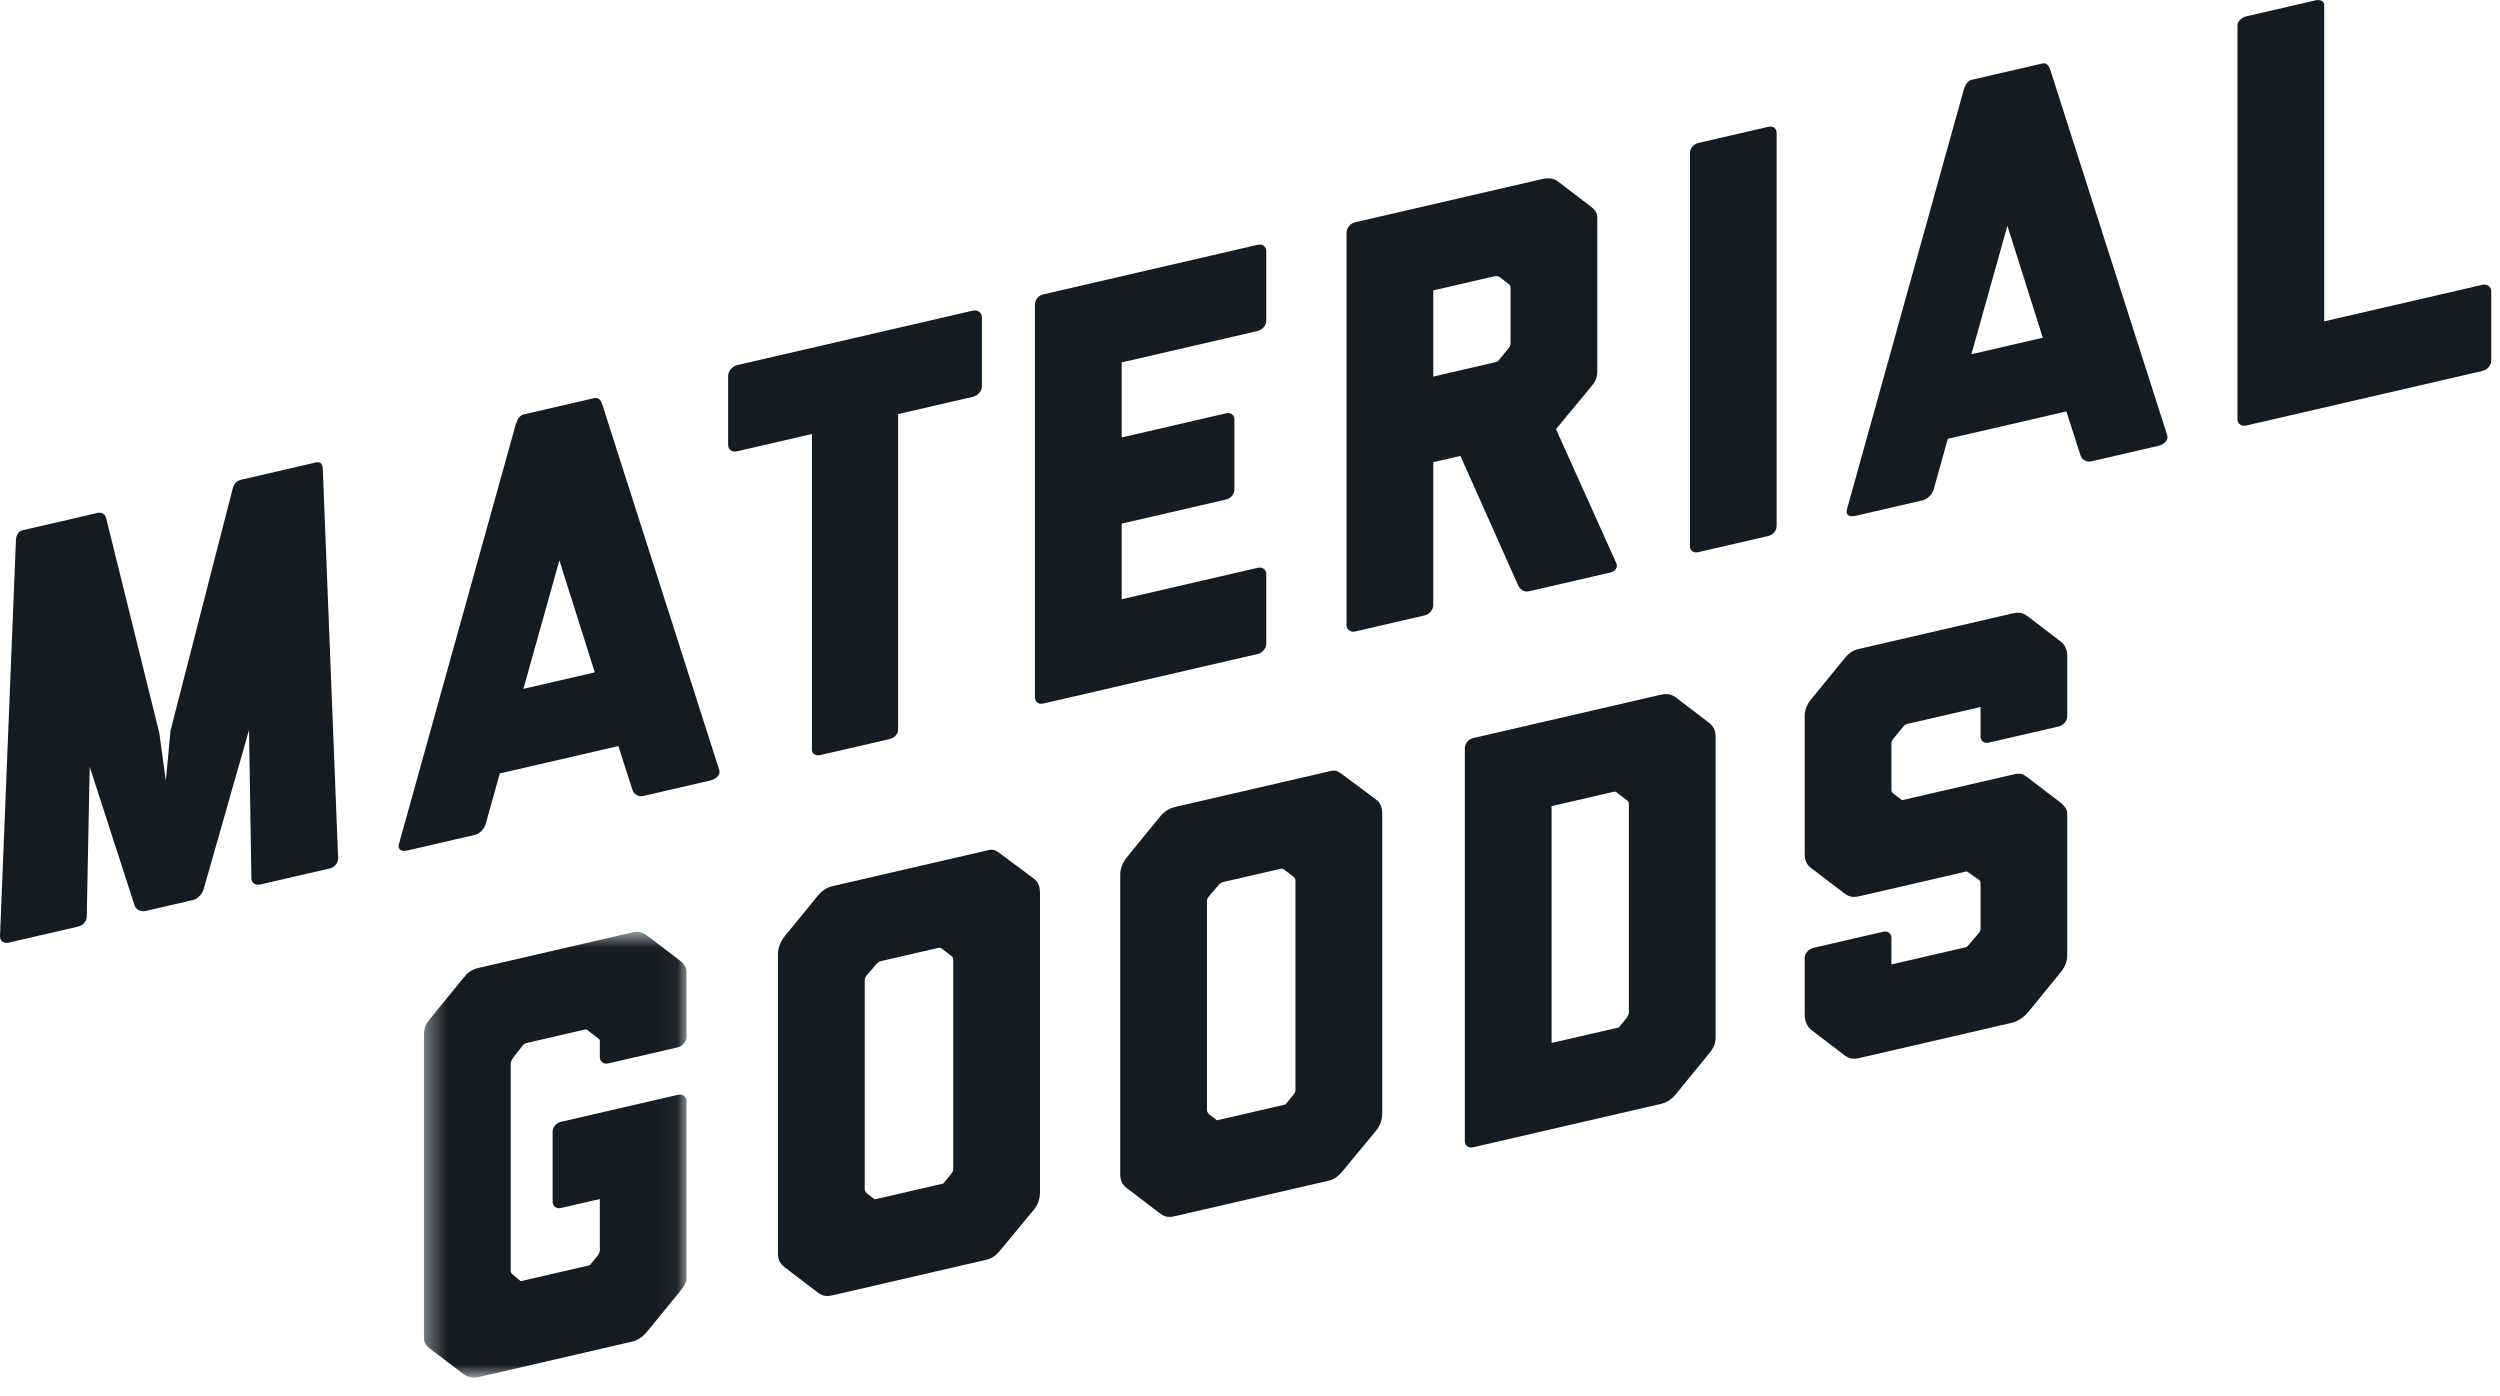 <svg width="120" height="67" viewBox="0 0 120 67" fill="none" xmlns="http://www.w3.org/2000/svg">
<path fill-rule="evenodd" clip-rule="evenodd" d="M12.492 42.456C12.265 42.508 12.067 42.385 12.067 42.16L11.953 35.039L9.772 42.69C9.716 42.901 9.489 43.149 9.263 43.202L6.997 43.726C6.77 43.778 6.515 43.668 6.459 43.456L4.306 36.806L4.164 43.986C4.164 44.211 3.994 44.42 3.768 44.472L0.397 45.251C0.199 45.297 0 45.174 0 44.948L0.765 25.919C0.765 25.722 0.878 25.499 1.077 25.453L4.674 24.622C4.901 24.569 5.042 24.677 5.099 24.889L7.648 35.19L7.96 37.481L8.186 35.065L11.16 23.488C11.217 23.222 11.358 23.077 11.585 23.024L15.182 22.193C15.409 22.141 15.494 22.318 15.494 22.515L16.23 41.198C16.23 41.423 16.061 41.631 15.834 41.684L12.492 42.456Z" fill="#141B21"/>
<path fill-rule="evenodd" clip-rule="evenodd" d="M26.851 26.897L25.123 33.065L28.55 32.273L26.851 26.897ZM30.873 38.208C30.646 38.26 30.42 38.116 30.363 37.932L29.683 35.81L23.99 37.125L23.31 39.562C23.253 39.772 23.027 40.021 22.8 40.074L19.572 40.819C19.203 40.905 19.09 40.734 19.146 40.524L24.755 20.375C24.839 20.102 24.953 19.935 25.151 19.889L28.522 19.11C28.72 19.065 28.833 19.179 28.918 19.441L34.527 36.969C34.584 37.154 34.413 37.39 34.102 37.462L30.873 38.208Z" fill="#141B21"/>
<path fill-rule="evenodd" clip-rule="evenodd" d="M39.369 36.244C39.171 36.29 38.972 36.196 38.972 35.998V20.832L35.375 21.663C35.149 21.715 34.95 21.592 34.95 21.367V18.047C34.95 17.822 35.149 17.579 35.375 17.527L46.705 14.908C46.931 14.856 47.131 15.007 47.131 15.232V18.552C47.131 18.777 46.931 18.992 46.705 19.045L43.108 19.876V35.043C43.108 35.24 42.91 35.426 42.712 35.472L39.369 36.244Z" fill="#141B21"/>
<path fill-rule="evenodd" clip-rule="evenodd" d="M50.074 33.77C49.848 33.823 49.678 33.693 49.678 33.468V14.615C49.678 14.39 49.848 14.182 50.074 14.13L60.384 11.747C60.583 11.701 60.782 11.824 60.782 12.049V15.398C60.782 15.623 60.583 15.838 60.384 15.883L53.841 17.395V20.997L58.856 19.839C59.081 19.786 59.252 19.916 59.252 20.141V23.489C59.252 23.715 59.081 23.923 58.856 23.975L53.841 25.134V28.764L60.384 27.252C60.583 27.205 60.782 27.328 60.782 27.554V30.902C60.782 31.127 60.583 31.342 60.384 31.388L50.074 33.77Z" fill="#141B21"/>
<path fill-rule="evenodd" clip-rule="evenodd" d="M72.421 16.703C72.479 16.634 72.507 16.543 72.507 16.458V13.898C72.507 13.757 72.507 13.701 72.421 13.636L71.997 13.312C71.884 13.226 71.77 13.252 71.628 13.285L68.797 13.939V18.076L71.77 17.388C71.827 17.375 71.884 17.362 71.969 17.258L72.421 16.703ZM73.385 28.384C73.159 28.436 72.96 28.285 72.875 28.107L70.1 21.883L68.797 22.184V29.05C68.797 29.247 68.626 29.483 68.401 29.535L65.028 30.315C64.83 30.36 64.633 30.209 64.633 30.012V11.159C64.633 10.934 64.83 10.72 65.028 10.674L74.036 8.592C74.292 8.533 74.573 8.552 74.772 8.703L76.387 9.934C76.728 10.193 76.67 10.431 76.67 10.657V17.748C76.67 18.113 76.613 18.267 76.387 18.545L74.688 20.598L77.577 27.021C77.662 27.198 77.577 27.415 77.293 27.48L73.385 28.384Z" fill="#141B21"/>
<path fill-rule="evenodd" clip-rule="evenodd" d="M81.513 26.505C81.286 26.558 81.116 26.428 81.116 26.203V7.35C81.116 7.125 81.286 6.917 81.513 6.864L84.884 6.085C85.11 6.033 85.279 6.163 85.279 6.388V25.241C85.279 25.465 85.11 25.674 84.884 25.726L81.513 26.505Z" fill="#141B21"/>
<path fill-rule="evenodd" clip-rule="evenodd" d="M96.355 10.835L94.627 17.003L98.054 16.211L96.355 10.835ZM100.376 22.146C100.149 22.198 99.924 22.054 99.867 21.869L99.187 19.747L93.494 21.063L92.815 23.5C92.756 23.709 92.531 23.959 92.304 24.012L89.075 24.758C88.706 24.843 88.594 24.672 88.65 24.462L94.258 4.313C94.342 4.04 94.457 3.873 94.654 3.827L98.026 3.049C98.224 3.002 98.337 3.117 98.422 3.379L104.03 20.907C104.086 21.091 103.916 21.328 103.606 21.399L100.376 22.146Z" fill="#141B21"/>
<path fill-rule="evenodd" clip-rule="evenodd" d="M107.824 20.425C107.597 20.477 107.399 20.354 107.399 20.129V1.192C107.399 1.023 107.625 0.83 107.824 0.784L111.166 0.012C111.365 -0.034 111.562 0.06 111.562 0.229V15.425L119.154 13.67C119.381 13.618 119.579 13.769 119.579 13.966V17.314C119.579 17.539 119.381 17.754 119.154 17.806L107.824 20.425Z" fill="#141B21"/>
<mask id="mask0" mask-type="alpha" maskUnits="userSpaceOnUse" x="20" y="44" width="13" height="23">
<path fill-rule="evenodd" clip-rule="evenodd" d="M20.35 44.722H32.954V66.125H20.35V44.722Z" fill="white"/>
</mask>
<g mask="url(#mask0)">
<path fill-rule="evenodd" clip-rule="evenodd" d="M31.057 63.924C30.717 64.34 30.348 64.397 30.32 64.403L22.984 66.099C22.673 66.17 22.417 66.089 22.247 65.959L20.661 64.75C20.322 64.491 20.35 64.344 20.35 64.09V49.683C20.35 49.346 20.435 49.157 20.661 48.88L22.247 46.938C22.417 46.73 22.559 46.556 22.984 46.458L30.32 44.762C30.547 44.71 30.717 44.671 31.057 44.902L32.643 46.111C32.954 46.377 32.954 46.545 32.954 46.771V49.781C32.954 49.978 32.756 50.221 32.53 50.273L29.187 51.046C28.96 51.098 28.791 50.941 28.791 50.744V50.012C28.791 49.927 28.791 49.9 28.706 49.835L28.224 49.468C28.168 49.396 28.083 49.416 28.026 49.429L25.279 50.064C25.222 50.077 25.165 50.09 25.08 50.194L24.627 50.777C24.543 50.909 24.514 50.972 24.514 51.057V60.989C24.514 61.074 24.543 61.124 24.627 61.188L24.994 61.497L28.31 60.731L28.706 60.246C28.763 60.149 28.791 60.085 28.791 60.029V57.553L26.922 57.985C26.694 58.038 26.525 57.88 26.525 57.683V54.334C26.525 54.109 26.694 53.901 26.922 53.849L32.53 52.553C32.756 52.5 32.954 52.623 32.954 52.849V61.346C32.954 61.572 32.813 61.773 32.643 61.981L31.057 63.924Z" fill="#141B21"/>
</g>
<path fill-rule="evenodd" clip-rule="evenodd" d="M45.671 56.325C45.756 56.221 45.756 56.165 45.756 56.109V46.091C45.756 46.035 45.756 45.951 45.671 45.886L45.218 45.541C45.132 45.476 45.077 45.489 45.019 45.502L42.272 46.137C42.187 46.156 42.159 46.191 42.073 46.267L41.593 46.828C41.507 46.932 41.507 47.017 41.507 47.073V57.091C41.507 57.147 41.536 57.197 41.593 57.268L41.988 57.57L45.275 56.811L45.671 56.325ZM48.022 60.003C47.796 60.28 47.597 60.411 47.37 60.463L39.977 62.171C39.695 62.236 39.496 62.227 39.241 62.032L37.655 60.823C37.429 60.65 37.343 60.445 37.343 60.163V45.756C37.343 45.531 37.456 45.196 37.655 44.953L39.241 43.01C39.496 42.698 39.751 42.583 39.977 42.531L47.286 40.842C47.597 40.77 47.683 40.722 48.022 40.981L49.636 42.184C49.779 42.292 49.92 42.484 49.92 42.85V57.257C49.92 57.426 49.864 57.776 49.636 58.054L48.022 60.003Z" fill="#141B21"/>
<path fill-rule="evenodd" clip-rule="evenodd" d="M62.098 52.529C62.182 52.425 62.182 52.368 62.182 52.312V42.295C62.182 42.239 62.182 42.154 62.098 42.09L61.645 41.744C61.56 41.679 61.503 41.692 61.448 41.706L58.699 42.341C58.614 42.36 58.587 42.395 58.502 42.471L58.02 43.032C57.935 43.136 57.935 43.221 57.935 43.277V53.294C57.935 53.351 57.964 53.4 58.02 53.472L58.417 53.774L61.702 53.015L62.098 52.529ZM64.45 56.207C64.222 56.484 64.025 56.614 63.798 56.667L56.405 58.375C56.122 58.441 55.923 58.43 55.669 58.236L54.082 57.026C53.855 56.854 53.771 56.648 53.771 56.367V41.96C53.771 41.735 53.883 41.399 54.082 41.157L55.669 39.214C55.923 38.902 56.179 38.786 56.405 38.734L63.713 37.045C64.025 36.973 64.11 36.925 64.45 37.185L66.064 38.388C66.206 38.495 66.347 38.688 66.347 39.053V53.461C66.347 53.63 66.291 53.98 66.064 54.258L64.45 56.207Z" fill="#141B21"/>
<path fill-rule="evenodd" clip-rule="evenodd" d="M78.101 48.831C78.158 48.733 78.186 48.67 78.186 48.614V38.597C78.186 38.541 78.186 38.484 78.101 38.42L77.619 38.053C77.563 37.981 77.477 38.001 77.421 38.014L74.476 38.695V50.062L77.705 49.317L78.101 48.831ZM80.452 52.509C80.225 52.786 79.999 52.923 79.715 52.988L70.708 55.07C70.481 55.122 70.312 54.992 70.312 54.767V35.914C70.312 35.689 70.481 35.481 70.708 35.429L79.715 33.347C79.943 33.295 80.197 33.292 80.452 33.486L82.037 34.696C82.293 34.89 82.35 35.159 82.35 35.355V49.762C82.35 49.959 82.35 50.184 82.037 50.566L80.452 52.509Z" fill="#141B21"/>
<path fill-rule="evenodd" clip-rule="evenodd" d="M97.332 48.608C97.133 48.85 96.794 49.041 96.595 49.088L89.258 50.783C88.948 50.855 88.749 50.816 88.523 50.643L86.936 49.434C86.738 49.283 86.625 48.971 86.625 48.718V45.989C86.625 45.763 86.822 45.549 87.049 45.497L90.392 44.724C90.619 44.672 90.789 44.801 90.789 45.026V46.293L94.357 45.468C94.415 45.454 94.442 45.42 94.5 45.351L94.981 44.789C95.038 44.72 95.066 44.657 95.066 44.573V42.434C95.066 42.321 95.038 42.244 94.924 42.186L94.5 41.889C94.442 41.846 94.415 41.825 94.357 41.838L89.258 43.017C88.948 43.088 88.749 43.05 88.523 42.877L86.936 41.668C86.765 41.539 86.625 41.346 86.625 41.008V34.367C86.625 34.086 86.738 33.807 86.936 33.564L88.523 31.621C88.834 31.24 89.033 31.194 89.258 31.142L96.595 29.446C96.878 29.381 97.076 29.392 97.332 29.586L98.917 30.795C99.116 30.946 99.229 31.201 99.229 31.483V34.381C99.229 34.606 99.031 34.821 98.806 34.873L95.462 35.645C95.235 35.698 95.066 35.568 95.066 35.343V33.936L91.553 34.748C91.469 34.768 91.412 34.809 91.355 34.878L90.902 35.433C90.817 35.537 90.789 35.6 90.789 35.684V37.935C90.789 38.02 90.845 38.063 90.902 38.106L91.298 38.409L96.595 37.185C96.992 37.093 97.076 37.13 97.332 37.324L98.917 38.533C99.229 38.799 99.229 38.939 99.229 39.193V45.861C99.229 46.059 99.172 46.353 98.917 46.665L97.332 48.608Z" fill="#141B21"/>
</svg>
